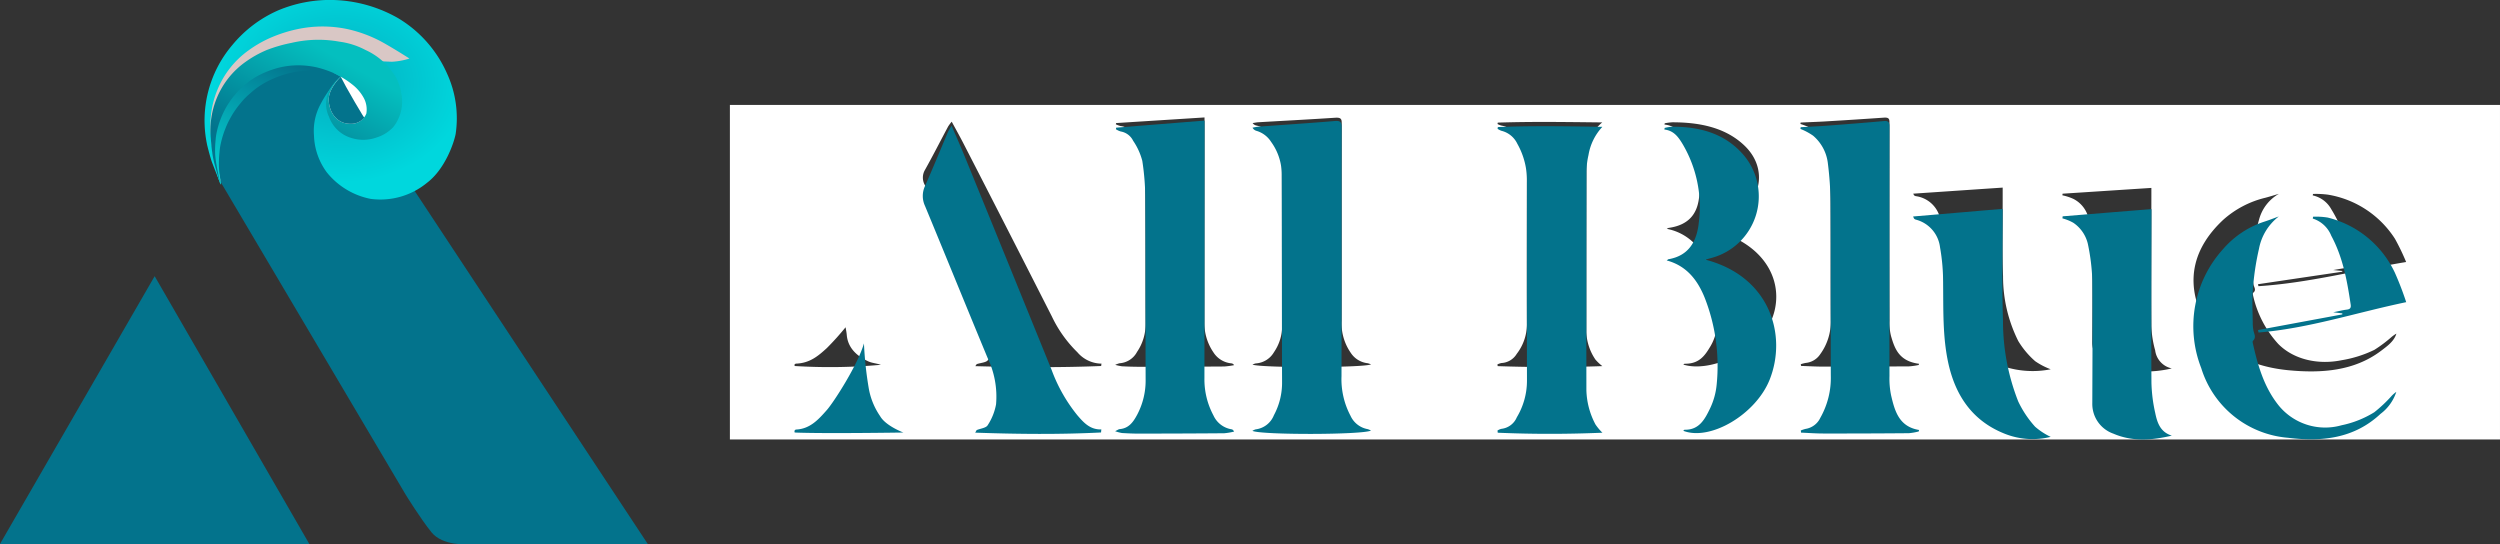 <svg xmlns="http://www.w3.org/2000/svg" xmlns:xlink="http://www.w3.org/1999/xlink" width="415.524" height="90.482" viewBox="0 0 415.524 90.482"><rect x="0" y="0" width="415.524" height="90.482" fill="#333333" stroke="none"/><defs><radialGradient id="a" cx="0.538" cy="0.415" r="0.5" gradientUnits="objectBoundingBox"><stop offset="0" stop-color="#04adbf"></stop><stop offset="1" stop-color="#00d7dd"></stop></radialGradient><linearGradient id="b" x1="0.061" y1="1.049" x2="0.53" y2="0.156" gradientUnits="objectBoundingBox"><stop offset="0" stop-color="#04d9d9"></stop><stop offset="1" stop-color="#03738c"></stop></linearGradient><linearGradient id="c" x1="0.757" y1="0.196" x2="0.289" y2="0.819" gradientUnits="objectBoundingBox"><stop offset="0" stop-color="#04bfbf"></stop><stop offset="1" stop-color="#03738c"></stop></linearGradient></defs><g transform="translate(-117.207 -70.695)"><g transform="translate(238.522 88.133)"><path d="M296.518,367.8H2.31V312.19H296.518ZM180.274,315.142c-.01.074-.021.139-.031.213a11.007,11.007,0,0,1,2.1.894,5.414,5.414,0,0,1,2.44,3.559,36.741,36.741,0,0,1,.463,5.192c.051,7.676,0,15.345.041,23.021a9.161,9.161,0,0,1-1.75,5.6,3.257,3.257,0,0,1-2.409,1.452,6.087,6.087,0,0,0-.823.213c.01.1.031.2.041.287,1.235.041,2.47.115,3.7.115q7.118,0,14.226-.041a11.1,11.1,0,0,0,1.626-.23l.062-.2c-3.335-.435-4.045-2.518-4.653-4.593a9.257,9.257,0,0,1-.268-2.551q-.015-16.546,0-33.093c0-.558-.247-.722-.937-.673q-4.771.332-9.542.615c-1.431.09-2.862.131-4.292.2Zm-71.406,40.171a3.429,3.429,0,0,0-.556-.189,3.865,3.865,0,0,1-2.831-1.763,8.6,8.6,0,0,1-1.5-5.257c.021-10.982,0-21.963.021-32.945,0-.673-.185-.894-1.1-.837-4.231.279-8.472.5-12.7.746-.34.016-.669.09-1.009.139a1.023,1.023,0,0,0,.628.41,4.42,4.42,0,0,1,2.46,1.468,6.413,6.413,0,0,1,1.77,4.388c.031,9.136,0,18.265.051,27.4a7.707,7.707,0,0,1-1.359,4.412,3.757,3.757,0,0,1-3.037,1.87,2.285,2.285,0,0,0-.535.2c1.441.558,18.4.533,19.712-.041Zm-42.522.082a9.061,9.061,0,0,0,1.122.238c.947.049,1.9.082,2.862.082q7.072,0,14.133-.049a12.594,12.594,0,0,0,1.647-.221.588.588,0,0,0-.432-.3,3.968,3.968,0,0,1-3-1.829,8.584,8.584,0,0,1-1.5-4.945q0-16.005.021-32v-2.1c-4.982.32-9.83.623-14.689.935a1.5,1.5,0,0,0-.051.205,3.952,3.952,0,0,0,.823.3,2.854,2.854,0,0,1,2.048,1.23,8.037,8.037,0,0,1,1.523,2.665,27.4,27.4,0,0,1,.5,5.339c.051,7.857.021,15.714.051,23.571a8.2,8.2,0,0,1-1.42,4.724,3.55,3.55,0,0,1-2.892,1.886A3.594,3.594,0,0,0,66.346,355.4Zm63.593-40.261c-.01.074-.031.156-.041.23a3.221,3.221,0,0,0,.638.262,3.919,3.919,0,0,1,2.645,1.722,8.267,8.267,0,0,1,1.6,5.085c-.01,8.767-.031,17.543,0,26.31a8.1,8.1,0,0,1-1.688,4.822,3.148,3.148,0,0,1-2.542,1.525,2.7,2.7,0,0,0-.669.23c.01.1.031.189.041.287,5.723.2,11.446.205,17.4,0a8.178,8.178,0,0,1-1.153-1.091,8.743,8.743,0,0,1-1.513-4.56q0-14.48.01-28.967a8.157,8.157,0,0,1,.34-2.157A6.671,6.671,0,0,1,147.3,315.1c-5.991-.066-11.693-.156-17.386.033ZM64.019,355.576c.021-.131.031-.262.051-.385a5.325,5.325,0,0,1-4-1.886,20.754,20.754,0,0,1-4.241-5.946Q48.538,333,41.168,318.669c-.607-1.189-1.266-2.362-1.987-3.691a6.772,6.772,0,0,0-.6.8c-1.276,2.395-2.5,4.806-3.829,7.184a2.517,2.517,0,0,0,0,2.616c3.479,6.709,6.907,13.426,10.407,20.134a9.789,9.789,0,0,1,1.41,6.143,6.713,6.713,0,0,1-1.4,2.78c-.278.369-1.194.426-1.812.632-.051.016-.062.082-.257.344,7.092.2,14.009.254,20.937-.025Zm96.748-.23c4.5,1.4,12.085-2.165,14.38-6.774,2.923-5.856.093-13.647-10.674-15.886.432-.1.731-.172,1.05-.238,7.38-1.6,10.314-8.808,5.425-13.491-3.088-2.961-7.329-3.879-11.992-3.879a9.544,9.544,0,0,0-1.266.164c-.01.074-.031.139-.041.213a3.961,3.961,0,0,1,3.026,1.919,13.626,13.626,0,0,1,2.7,10.358c-.309,2.419-1.565,4.421-5.044,4.9a1.312,1.312,0,0,0-.3.156,8.7,8.7,0,0,1,6.31,4.929,20.18,20.18,0,0,1,2,11.482,7.9,7.9,0,0,1-1.112,3.207c-.834,1.386-1.781,2.846-4.22,2.8-.072,0-.144.082-.226.139Zm81.205.64a3.515,3.515,0,0,1-2.769-3.01,16.808,16.808,0,0,1-.628-4.01c-.051-7.234,0-14.467,0-21.693v-1.288c-5.054.328-9.9.648-14.761.96l-.031.271a8.322,8.322,0,0,1,1.822.591,4.815,4.815,0,0,1,2.4,2.78,23.767,23.767,0,0,1,.741,4.773c.082,5.438.031,10.875,0,16.313,0,1.993,1.328,3.305,3.5,4.051a18.828,18.828,0,0,0,9.717.262Zm-20.093.156a11.747,11.747,0,0,1-2.615-1.353,14.231,14.231,0,0,1-2.81-3.346,23.948,23.948,0,0,1-2.532-10.752c-.175-4.314-.051-8.636-.062-12.958v-1.8c-5.013.336-9.892.673-14.874,1.009.134.246.144.279.165.287a.962.962,0,0,0,.247.123,4.8,4.8,0,0,1,4.056,3.658,21.575,21.575,0,0,1,.515,4.872c.062,3.461-.082,6.93.823,10.334,1.163,4.363,3.973,7.783,9.439,9.505a15.474,15.474,0,0,0,7.658.4Zm37.849-29.164c-.731.213-1.462.443-2.2.64a16.2,16.2,0,0,0-7,3.658c-5.013,4.683-6.186,10.039-3.654,15.771,2.357,5.331,7.236,8.529,14.421,9.235,5.61.549,10.983.115,15.378-3.166,1.112-.837,2.254-1.648,2.625-2.911a5.542,5.542,0,0,0-.834.582,21.747,21.747,0,0,1-2.831,2.116,19.7,19.7,0,0,1-5.445,1.722c-3.994.812-8.019-.156-10.541-2.723a17.578,17.578,0,0,1-4.179-8.087c-.031-.123-.072-.32,0-.377.628-.467.154-.951.072-1.427a4.95,4.95,0,0,1-.1-.771,42.84,42.84,0,0,1,.021-4.6,27.375,27.375,0,0,1,1.009-5.372,6.952,6.952,0,0,1,3.273-4.281Zm21.194,11.334a36.746,36.746,0,0,0-1.863-3.871,16.414,16.414,0,0,0-11.168-7.34,16.15,16.15,0,0,0-2.45-.115c-.021.082-.031.164-.051.246a4.615,4.615,0,0,1,3.078,2.28,22.9,22.9,0,0,1,3.222,9.1c.082.427-.093.615-.648.673-.679.066-1.348.205-2.254.353l1.523.148a.567.567,0,0,1-.01.131q-7.01,1.033-14.009,2.075c.031.107.052.213.082.328,8.276-.533,16.161-2.624,24.54-4.019ZM21.538,349.146A44.763,44.763,0,0,1,18.43,352.6c-1.359,1.238-2.79,2.518-5.147,2.592-.082,0-.165.107-.247.164.01.074.031.148.041.23a93.929,93.929,0,0,0,14.329-.2c-.7-.238-1.482-.287-2.1-.574-2.11-.976-3.407-2.4-3.572-4.4C21.693,349.941,21.59,349.465,21.538,349.146Z" transform="translate(-2.31 -312.19)" fill="#fff"></path><path d="M175.2,315.819c1.431-.082,2.862-.144,4.292-.247q4.771-.355,9.542-.772c.69-.062.937.144.937.844q-.031,20.767,0,41.534a13.83,13.83,0,0,0,.268,3.2c.607,2.615,1.318,5.219,4.653,5.764l-.062.247a9.984,9.984,0,0,1-1.626.288q-7.118.062-14.226.051c-1.235,0-2.47-.093-3.7-.144-.01-.123-.031-.247-.041-.36a5.119,5.119,0,0,1,.823-.268,3.25,3.25,0,0,0,2.409-1.822,13.422,13.422,0,0,0,1.75-7.03c-.031-9.635.01-19.259-.041-28.894a57.6,57.6,0,0,0-.463-6.516,7.08,7.08,0,0,0-2.44-4.467,10.228,10.228,0,0,0-2.1-1.122c.01-.093.021-.175.031-.268Z" transform="translate(2.763 -312.114)" fill="#03738c"></path><path d="M106.392,366.237c-1.307.721-18.271.751-19.712.051a2.161,2.161,0,0,1,.535-.247,3.75,3.75,0,0,0,3.037-2.347,11.371,11.371,0,0,0,1.359-5.538c-.041-11.467-.021-22.924-.051-34.391a9.222,9.222,0,0,0-1.77-5.507,4.309,4.309,0,0,0-2.46-1.842,1.068,1.068,0,0,1-.628-.515,8.628,8.628,0,0,1,1.009-.175c4.231-.309,8.472-.587,12.7-.937.916-.072,1.1.206,1.1,1.05-.021,13.783,0,27.566-.021,41.349a12.989,12.989,0,0,0,1.5,6.6A3.892,3.892,0,0,0,105.826,366a2.626,2.626,0,0,1,.556.237Z" transform="translate(0.166 -312.114)" fill="#03738c"></path><path d="M64.52,366.342c.422-.2.576-.329.751-.34,1.513-.134,2.244-1.163,2.892-2.367a12.125,12.125,0,0,0,1.42-5.929c-.031-9.861,0-19.722-.051-29.583a42.915,42.915,0,0,0-.5-6.7,10.631,10.631,0,0,0-1.523-3.345,2.823,2.823,0,0,0-2.048-1.544,2.973,2.973,0,0,1-.823-.381,2.277,2.277,0,0,0,.051-.257c4.848-.391,9.7-.772,14.689-1.174v2.635q0,20.088-.021,40.165a12.665,12.665,0,0,0,1.5,6.207,4,4,0,0,0,3,2.3c.144.021.278.1.432.381a10.192,10.192,0,0,1-1.647.278c-4.7.041-9.419.051-14.133.062-.957,0-1.9-.041-2.862-.1a6.623,6.623,0,0,1-1.122-.3Z" transform="translate(-0.484 -312.116)" fill="#03738c"></path><path d="M126.3,315.774c5.692-.237,11.385-.134,17.386-.041a9.012,9.012,0,0,0-2.306,4.684,13.347,13.347,0,0,0-.34,2.707q-.031,18.173-.01,36.357a12.785,12.785,0,0,0,1.513,5.723,8.758,8.758,0,0,0,1.153,1.369c-5.95.247-11.673.247-17.4,0-.01-.124-.031-.237-.041-.36a1.916,1.916,0,0,1,.669-.288,3.159,3.159,0,0,0,2.542-1.915,11.819,11.819,0,0,0,1.688-6.053c-.021-11,0-22.018,0-33.022a12.387,12.387,0,0,0-1.6-6.382,3.963,3.963,0,0,0-2.645-2.162,2.685,2.685,0,0,1-.638-.329c.01-.093.031-.2.041-.288Z" transform="translate(1.328 -312.089)" fill="#03738c"></path><path d="M63.105,366.533c-6.917.35-13.845.278-20.937.031.2-.329.216-.412.257-.432.618-.257,1.534-.34,1.812-.793a9.4,9.4,0,0,0,1.4-3.49,14.885,14.885,0,0,0-1.41-7.71c-3.489-8.41-6.917-16.85-10.407-25.271a3.9,3.9,0,0,1,0-3.284c1.328-2.985,2.553-6.011,3.829-9.017a10.81,10.81,0,0,1,.6-1.009c.721,1.678,1.379,3.15,1.987,4.632q7.35,18,14.658,36.007a26.418,26.418,0,0,0,4.241,7.463c1.06,1.235,2.131,2.429,4,2.368-.021.165-.031.329-.051.484Z" transform="translate(-1.396 -312.091)" fill="#03738c"></path><path d="M156.339,366.251c.082-.062.154-.175.226-.175,2.44.051,3.376-1.781,4.22-3.52a11.734,11.734,0,0,0,1.112-4.025,31.048,31.048,0,0,0-2-14.411c-1.184-2.923-2.985-5.281-6.31-6.186.154-.1.226-.185.3-.2,3.479-.6,4.735-3.109,5.044-6.145a20.519,20.519,0,0,0-2.7-13c-.721-1.194-1.472-2.234-3.026-2.409.01-.093.031-.175.041-.268a7.725,7.725,0,0,1,1.266-.206c4.663,0,8.894,1.153,11.992,4.869a10.6,10.6,0,0,1-5.425,16.933c-.309.082-.618.175-1.05.3,10.767,2.81,13.6,12.589,10.674,19.938-2.3,5.775-9.882,10.263-14.38,8.5Z" transform="translate(2.118 -312.087)" fill="#03738c"></path><path d="M235.658,366.664c-3.3.782-6.578,1.029-9.717-.329a5.234,5.234,0,0,1-3.5-5.085c.021-6.825.072-13.649,0-20.474a34.781,34.781,0,0,0-.741-5.991,5.843,5.843,0,0,0-2.4-3.49,7.522,7.522,0,0,0-1.822-.741l.031-.34c4.859-.4,9.707-.793,14.761-1.2v1.616c-.01,9.079-.051,18.158,0,27.226a25.316,25.316,0,0,0,.628,5.033c.329,1.606.834,3.191,2.769,3.778Z" transform="translate(4.005 -311.696)" fill="#03738c"></path><path d="M216.273,366.86a12.474,12.474,0,0,1-7.658-.5c-5.466-2.162-8.276-6.454-9.439-11.93-.906-4.272-.772-8.636-.824-12.97a33.583,33.583,0,0,0-.515-6.114,5.416,5.416,0,0,0-4.056-4.591.707.707,0,0,1-.247-.154,2.043,2.043,0,0,1-.165-.36c4.982-.422,9.871-.844,14.874-1.266v2.254c0,5.425-.124,10.849.062,16.264a36.516,36.516,0,0,0,2.532,13.495,17.231,17.231,0,0,0,2.81,4.2,11.37,11.37,0,0,0,2.615,1.7Z" transform="translate(3.297 -311.698)" fill="#03738c"></path><path d="M252.794,330.22a8.835,8.835,0,0,0-3.273,5.373,43.862,43.862,0,0,0-1.009,6.742c-.165,1.915-.031,3.85-.021,5.775a7.714,7.714,0,0,0,.1.968c.082.6.556,1.2-.072,1.791-.082.072-.041.319,0,.473.813,3.613,1.822,7.144,4.179,10.149a9.966,9.966,0,0,0,10.541,3.417,16.76,16.76,0,0,0,5.445-2.162,22.91,22.91,0,0,0,2.831-2.656,4.721,4.721,0,0,1,.834-.731,7.44,7.44,0,0,1-2.625,3.654c-4.4,4.117-9.768,4.663-15.378,3.973a16.5,16.5,0,0,1-14.421-11.59,19.074,19.074,0,0,1,3.654-19.794,15.308,15.308,0,0,1,7-4.591c.741-.247,1.472-.535,2.2-.8Z" transform="translate(4.625 -311.661)" fill="#03738c"></path><path d="M273.682,344.445c-8.389,1.75-16.264,4.375-24.54,5.044-.031-.134-.051-.268-.082-.412q7.01-1.3,14.009-2.6a.884.884,0,0,1,.01-.165l-1.523-.185c.906-.185,1.575-.36,2.254-.443.566-.062.731-.309.649-.844-.587-3.953-1.3-7.864-3.222-11.426a4.892,4.892,0,0,0-3.078-2.862c.021-.1.031-.206.051-.309a12.019,12.019,0,0,1,2.45.144,16.789,16.789,0,0,1,11.168,9.213,50.97,50.97,0,0,1,1.863,4.858Z" transform="translate(4.931 -311.66)" fill="#03738c"></path><path d="M24.286,344.673a61.116,61.116,0,0,0,.765,7.27,11.7,11.7,0,0,0,1.913,4.81c.929,1.64,3.877,2.737,3.877,2.737s-13.294.206-18.07,0c-.01-.093-.031-.185-.041-.288.082-.072.165-.206.247-.206,2.357-.093,3.778-1.7,5.147-3.253,1.184-1.348,5.178-7.572,6.162-11.07Z" transform="translate(-2.004 -305.038)" fill="#03738c"></path></g><g transform="translate(117.207 70.695)"><path d="M2912.972,376.928l30.676,51.836s2.42,3.933,4.286,6.252,6.035,2,6.035,2h29.952l-38.938-58.968-15.725-25.834-16.286,9.173L2911.1,370Z" transform="translate(-2876.222 -346.551)" fill="#03738c"></path><path d="M1044.026,599.174a20.868,20.868,0,0,0-1.935,3.008,9.357,9.357,0,0,0-1.1,5.251,10.863,10.863,0,0,0,2.139,6.115,12.411,12.411,0,0,0,7.28,4.4,12.2,12.2,0,0,0,9.392-2.694c3.012-2.3,4.463-6.672,4.732-8.081a17.817,17.817,0,0,0-1.456-10.12,20.2,20.2,0,0,0-8.154-9.173,22.946,22.946,0,0,0-10.557-2.985,22.141,22.141,0,0,0-9.392,1.747,20.565,20.565,0,0,0-7.572,5.752,19.357,19.357,0,0,0-4.15,16.684s.4,1.637.714,2.588c.173.492,1.425,3.644,1.425,3.644s-.479-2.306-.589-3.052a15.483,15.483,0,0,1-.224-1.749,16.748,16.748,0,0,1,.082-2.427,9.085,9.085,0,0,1,.215-1.4,14.076,14.076,0,0,1,.634-2.067,12.162,12.162,0,0,1,.645-1.424,13.721,13.721,0,0,1,1.7-2.531,10.322,10.322,0,0,1,1.472-1.5,11.849,11.849,0,0,1,2.781-1.886,15.16,15.16,0,0,1,3.249-1.184,13.322,13.322,0,0,1,3.109-.345,14.178,14.178,0,0,1,3.009.341,16.844,16.844,0,0,1,3.046,1.056l1.051.572.323-.039c.968.638.359.235.015,0a.544.544,0,0,1-.219-.23A8.777,8.777,0,0,0,1044.026,599.174Z" transform="translate(-988.803 -584.891)" fill="url(#a)"></path><path d="M1059.593,615.147s-2.694-1.735-4.769-2.862a22.1,22.1,0,0,0-5.481-2.02,20.043,20.043,0,0,0-8.392,0,23.32,23.32,0,0,0-4.151,1.3,19.507,19.507,0,0,0-3.92,2.2,15.06,15.06,0,0,0-5.181,6.511,15.445,15.445,0,0,0-1.12,7.4s.1,1.615.3,2.9a15.618,15.618,0,0,0,.491,2.226c.332,1.2.892,3.041.892,3.041s-.526-2.53-.646-3.348a17,17,0,0,1-.245-1.919,18.378,18.378,0,0,1,.09-2.663,9.972,9.972,0,0,1,.235-1.535,15.426,15.426,0,0,1,.7-2.268,13.278,13.278,0,0,1,.708-1.562,12.472,12.472,0,0,1,.852-1.436,12.639,12.639,0,0,1,1.013-1.341,11.31,11.31,0,0,1,1.615-1.644,12.989,12.989,0,0,1,3.051-2.07,16.642,16.642,0,0,1,3.565-1.3,14.619,14.619,0,0,1,3.411-.379,15.552,15.552,0,0,1,3.3.375,101.875,101.875,0,0,0,10.769.926A11.43,11.43,0,0,0,1059.593,615.147Z" transform="translate(-991.536 -605.417)" fill="#d9c7c5"></path><path d="M1053.154,613.32c-1.725-.937-2.755-1.84-4.166-2.113-2.99-.578-4.992-1.086-7.96-.48a23.343,23.343,0,0,0-4.151,1.3,19.52,19.52,0,0,0-3.92,2.2,15.06,15.06,0,0,0-5.18,6.511,15.487,15.487,0,0,0-1.078,7.494s.062,1.519.26,2.8a7.825,7.825,0,0,0,.4,1.718c.307,1.077.451,1,.451,1s0,.017-.116-.8a17.048,17.048,0,0,1-.245-1.919,18.412,18.412,0,0,1,.09-2.663,9.973,9.973,0,0,1,.236-1.535,15.421,15.421,0,0,1,.7-2.268,13.34,13.34,0,0,1,.707-1.562,15.036,15.036,0,0,1,1.866-2.777,11.3,11.3,0,0,1,1.615-1.644,12.992,12.992,0,0,1,3.051-2.07,16.651,16.651,0,0,1,3.565-1.3,14.625,14.625,0,0,1,3.411-.379,15.557,15.557,0,0,1,3.3.374C1047.077,615.422,1053.884,613.716,1053.154,613.32Z" transform="translate(-991.054 -603.086)" fill="url(#b)"></path><path d="M1046.741,617.061a4.908,4.908,0,0,0-.52,5.12,5.636,5.636,0,0,0,3.857,3.569,6.512,6.512,0,0,0,4.095-.137,6.418,6.418,0,0,0,2.721-1.7,6.861,6.861,0,0,0,1.326-5.716,7.943,7.943,0,0,0-.934-2.661,12.934,12.934,0,0,0-1.9-2.368,11.377,11.377,0,0,0-3.1-2.082,12.823,12.823,0,0,0-4.355-1.385,19.611,19.611,0,0,0-7.926.2,24.332,24.332,0,0,0-4.113,1.185,17.775,17.775,0,0,0-3.573,2,13.726,13.726,0,0,0-4.722,5.934,14.076,14.076,0,0,0-1.021,6.742s.095,1.472.276,2.639a14.182,14.182,0,0,0,.448,2.029c.3,1.1.813,2.772.813,2.772s-.479-2.306-.589-3.052a15.455,15.455,0,0,1-.224-1.749,16.713,16.713,0,0,1,.082-2.427,9.071,9.071,0,0,1,.215-1.4,14.044,14.044,0,0,1,.634-2.067,12.162,12.162,0,0,1,.645-1.424,11.362,11.362,0,0,1,.777-1.309,11.51,11.51,0,0,1,.923-1.222,10.315,10.315,0,0,1,1.472-1.5,11.841,11.841,0,0,1,2.781-1.886,15.164,15.164,0,0,1,3.249-1.184,13.331,13.331,0,0,1,3.109-.345,14.174,14.174,0,0,1,3.009.341,16.833,16.833,0,0,1,3.046,1.056l.923.5A7.137,7.137,0,0,0,1046.741,617.061Z" transform="translate(-991.538 -602.778)" fill="url(#c)"></path><path d="M25.706,0,51.412,44.512H0Z" transform="translate(0 45.901)" fill="#03738c"></path><path d="M2.008,1.082A13.042,13.042,0,0,1,3.862,2.317a7.138,7.138,0,0,1,1.971,2.29,4.022,4.022,0,0,1,.425,2.584,2.692,2.692,0,0,1-2.666,1.7C1.36,8.895.117,7.036.01,5.036S2.008,1.082,2.008,1.082Z" transform="translate(54.632 11.681)" fill="#fff"></path><path d="M2.008,1.082l.868,1.643L4.324,5.261,5.381,7.034a9.022,9.022,0,0,0,.533.833,2.822,2.822,0,0,1-2.32,1.027C1.36,8.895.117,7.036.01,5.036S2.008,1.082,2.008,1.082Z" transform="translate(54.631 11.681)" fill="#03738c"></path></g></g></svg>